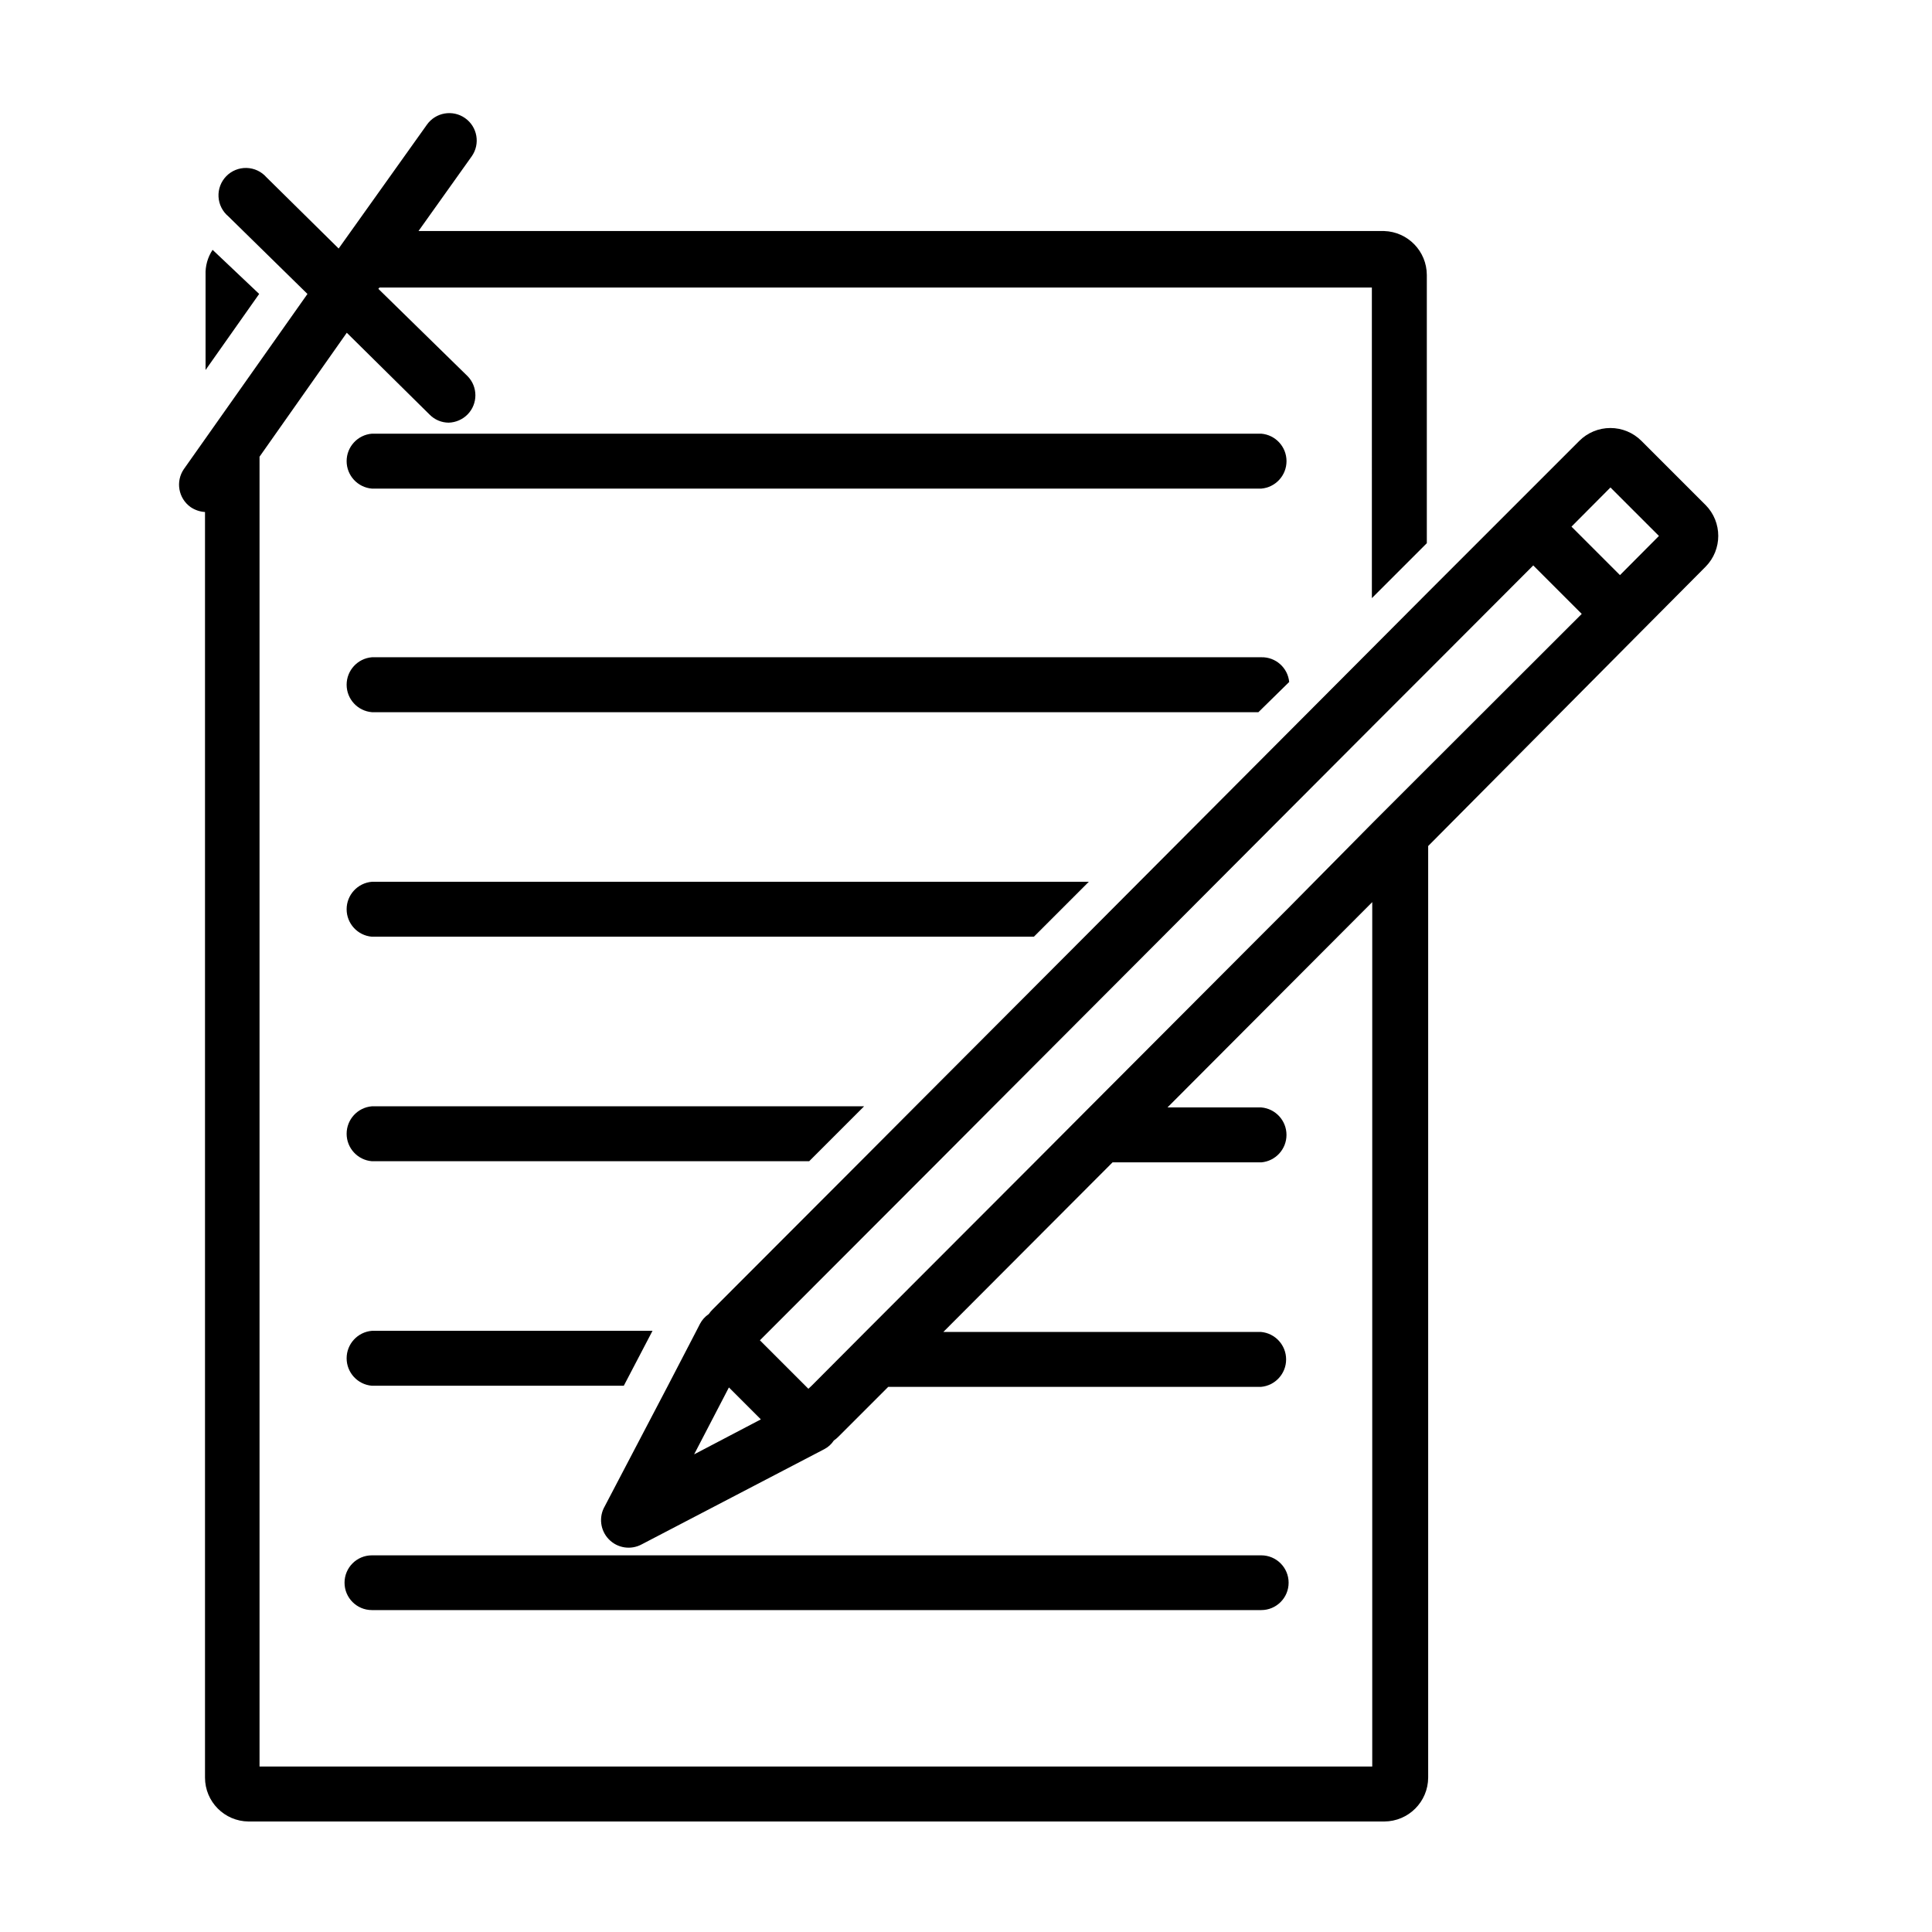 <?xml version="1.0" encoding="UTF-8"?>
<!-- Uploaded to: ICON Repo, www.svgrepo.com, Generator: ICON Repo Mixer Tools -->
<svg fill="#000000" width="800px" height="800px" version="1.1" viewBox="144 144 512 512" xmlns="http://www.w3.org/2000/svg">
 <g>
  <path d="m478.24 556.18h-235.68c-4.008 0-7.254 3.246-7.254 7.254 0 4.008 3.246 7.254 7.254 7.254h235.68c4.008 0 7.258-3.246 7.258-7.254 0-4.008-3.25-7.254-7.258-7.254z"/>
  <path d="m478.24 318.18h-235.68c-3.785 0.316-6.699 3.481-6.699 7.281 0 3.797 2.914 6.965 6.699 7.277h234.93l8.16-8.008c-0.367-3.789-3.602-6.648-7.406-6.551z"/>
  <path d="m242.56 377.68c-3.785 0.316-6.699 3.481-6.699 7.281 0 3.797 2.914 6.965 6.699 7.277h175.43l14.559-14.559z"/>
  <path d="m242.56 437.18c-3.785 0.316-6.699 3.481-6.699 7.281 0 3.797 2.914 6.965 6.699 7.277h115.88l14.559-14.559z"/>
  <path d="m242.56 496.68c-3.785 0.316-6.699 3.481-6.699 7.281 0 3.797 2.914 6.965 6.699 7.277h66.754l7.609-14.559z"/>
  <path d="m200.34 210.21c-1.305 1.965-1.957 4.293-1.863 6.648v25.191l14.207-20.152z"/>
  <path d="m595.98 277.82-16.977-16.977c-2.184-2.188-5.148-3.418-8.238-3.418s-6.055 1.23-8.238 3.418l-40.305 40.305-14.559 14.609-61.719 61.918-14.508 14.559-44.84 44.941-14.508 14.559-39.195 39.246-0.004 0.004c-0.395 0.383-0.746 0.805-1.059 1.258-0.973 0.652-1.766 1.535-2.316 2.57l-0.957 1.863-7.559 14.559-16.727 31.941c-1.645 2.836-1.199 6.422 1.09 8.77 2.289 2.348 5.859 2.883 8.734 1.309l48.316-25.191c1.043-0.535 1.93-1.336 2.57-2.316 0.453-0.309 0.875-0.664 1.258-1.059l13.148-13.148h98.75c3.785-0.316 6.699-3.481 6.699-7.281s-2.914-6.965-6.699-7.281h-84.137l44.84-44.941h39.398l-0.004 0.004c3.789-0.316 6.699-3.481 6.699-7.281s-2.91-6.965-6.699-7.281h-24.836l54.262-54.41v229.08h-294.88v-347.12l23.125-32.848 21.969 21.715c1.332 1.344 3.144 2.106 5.035 2.113 1.906-0.059 3.711-0.852 5.039-2.215 2.715-2.812 2.715-7.266 0-10.074l-23.68-23.176 0.301-0.352h262.99l0.004 82.32 14.559-14.559v-71.09c-0.023-6.281-5.008-11.422-11.285-11.637h-255.93l14.105-19.801c2.309-3.281 1.52-7.816-1.762-10.125-3.285-2.312-7.82-1.52-10.129 1.762l-23.375 32.797-19.145-18.891c-1.336-1.52-3.246-2.41-5.269-2.461-2.023-0.047-3.973 0.75-5.383 2.199-1.41 1.453-2.148 3.426-2.039 5.445 0.109 2.019 1.059 3.902 2.613 5.195l20.957 20.555-32.746 46.402v-0.004c-2.254 3.281-1.469 7.762 1.766 10.078 1.133 0.773 2.457 1.227 3.828 1.309v335.39c0 6.391 5.148 11.582 11.535 11.637h300.98c6.418-0.027 11.609-5.219 11.637-11.637v-246.87l55.977-56.375 17.531-17.633c4.488-4.535 4.488-11.84 0-16.375zm-268.03 251.6 9.219-17.734 8.465 8.465zm194.27-181.82-14.559 14.559-22.02 22.27-7.809 7.809-44.84 44.941-14.508 14.559-44.891 44.941-14.508 14.559-0.855 0.805-12.848-12.848 2.519-2.519 44.891-44.941 14.508-14.559 44.84-44.941 14.508-14.559 41.16-41.262 14.559-14.559 27.961-28.012 12.848 12.848zm51.086-51.188-12.848-12.848 10.328-10.379 12.848 12.848z"/>
  <path d="m242.56 258.93c-3.785 0.312-6.699 3.481-6.699 7.277 0 3.801 2.914 6.965 6.699 7.281h235.68c3.789-0.316 6.699-3.481 6.699-7.281 0-3.797-2.91-6.965-6.699-7.277z"/>
 </g>
</svg>